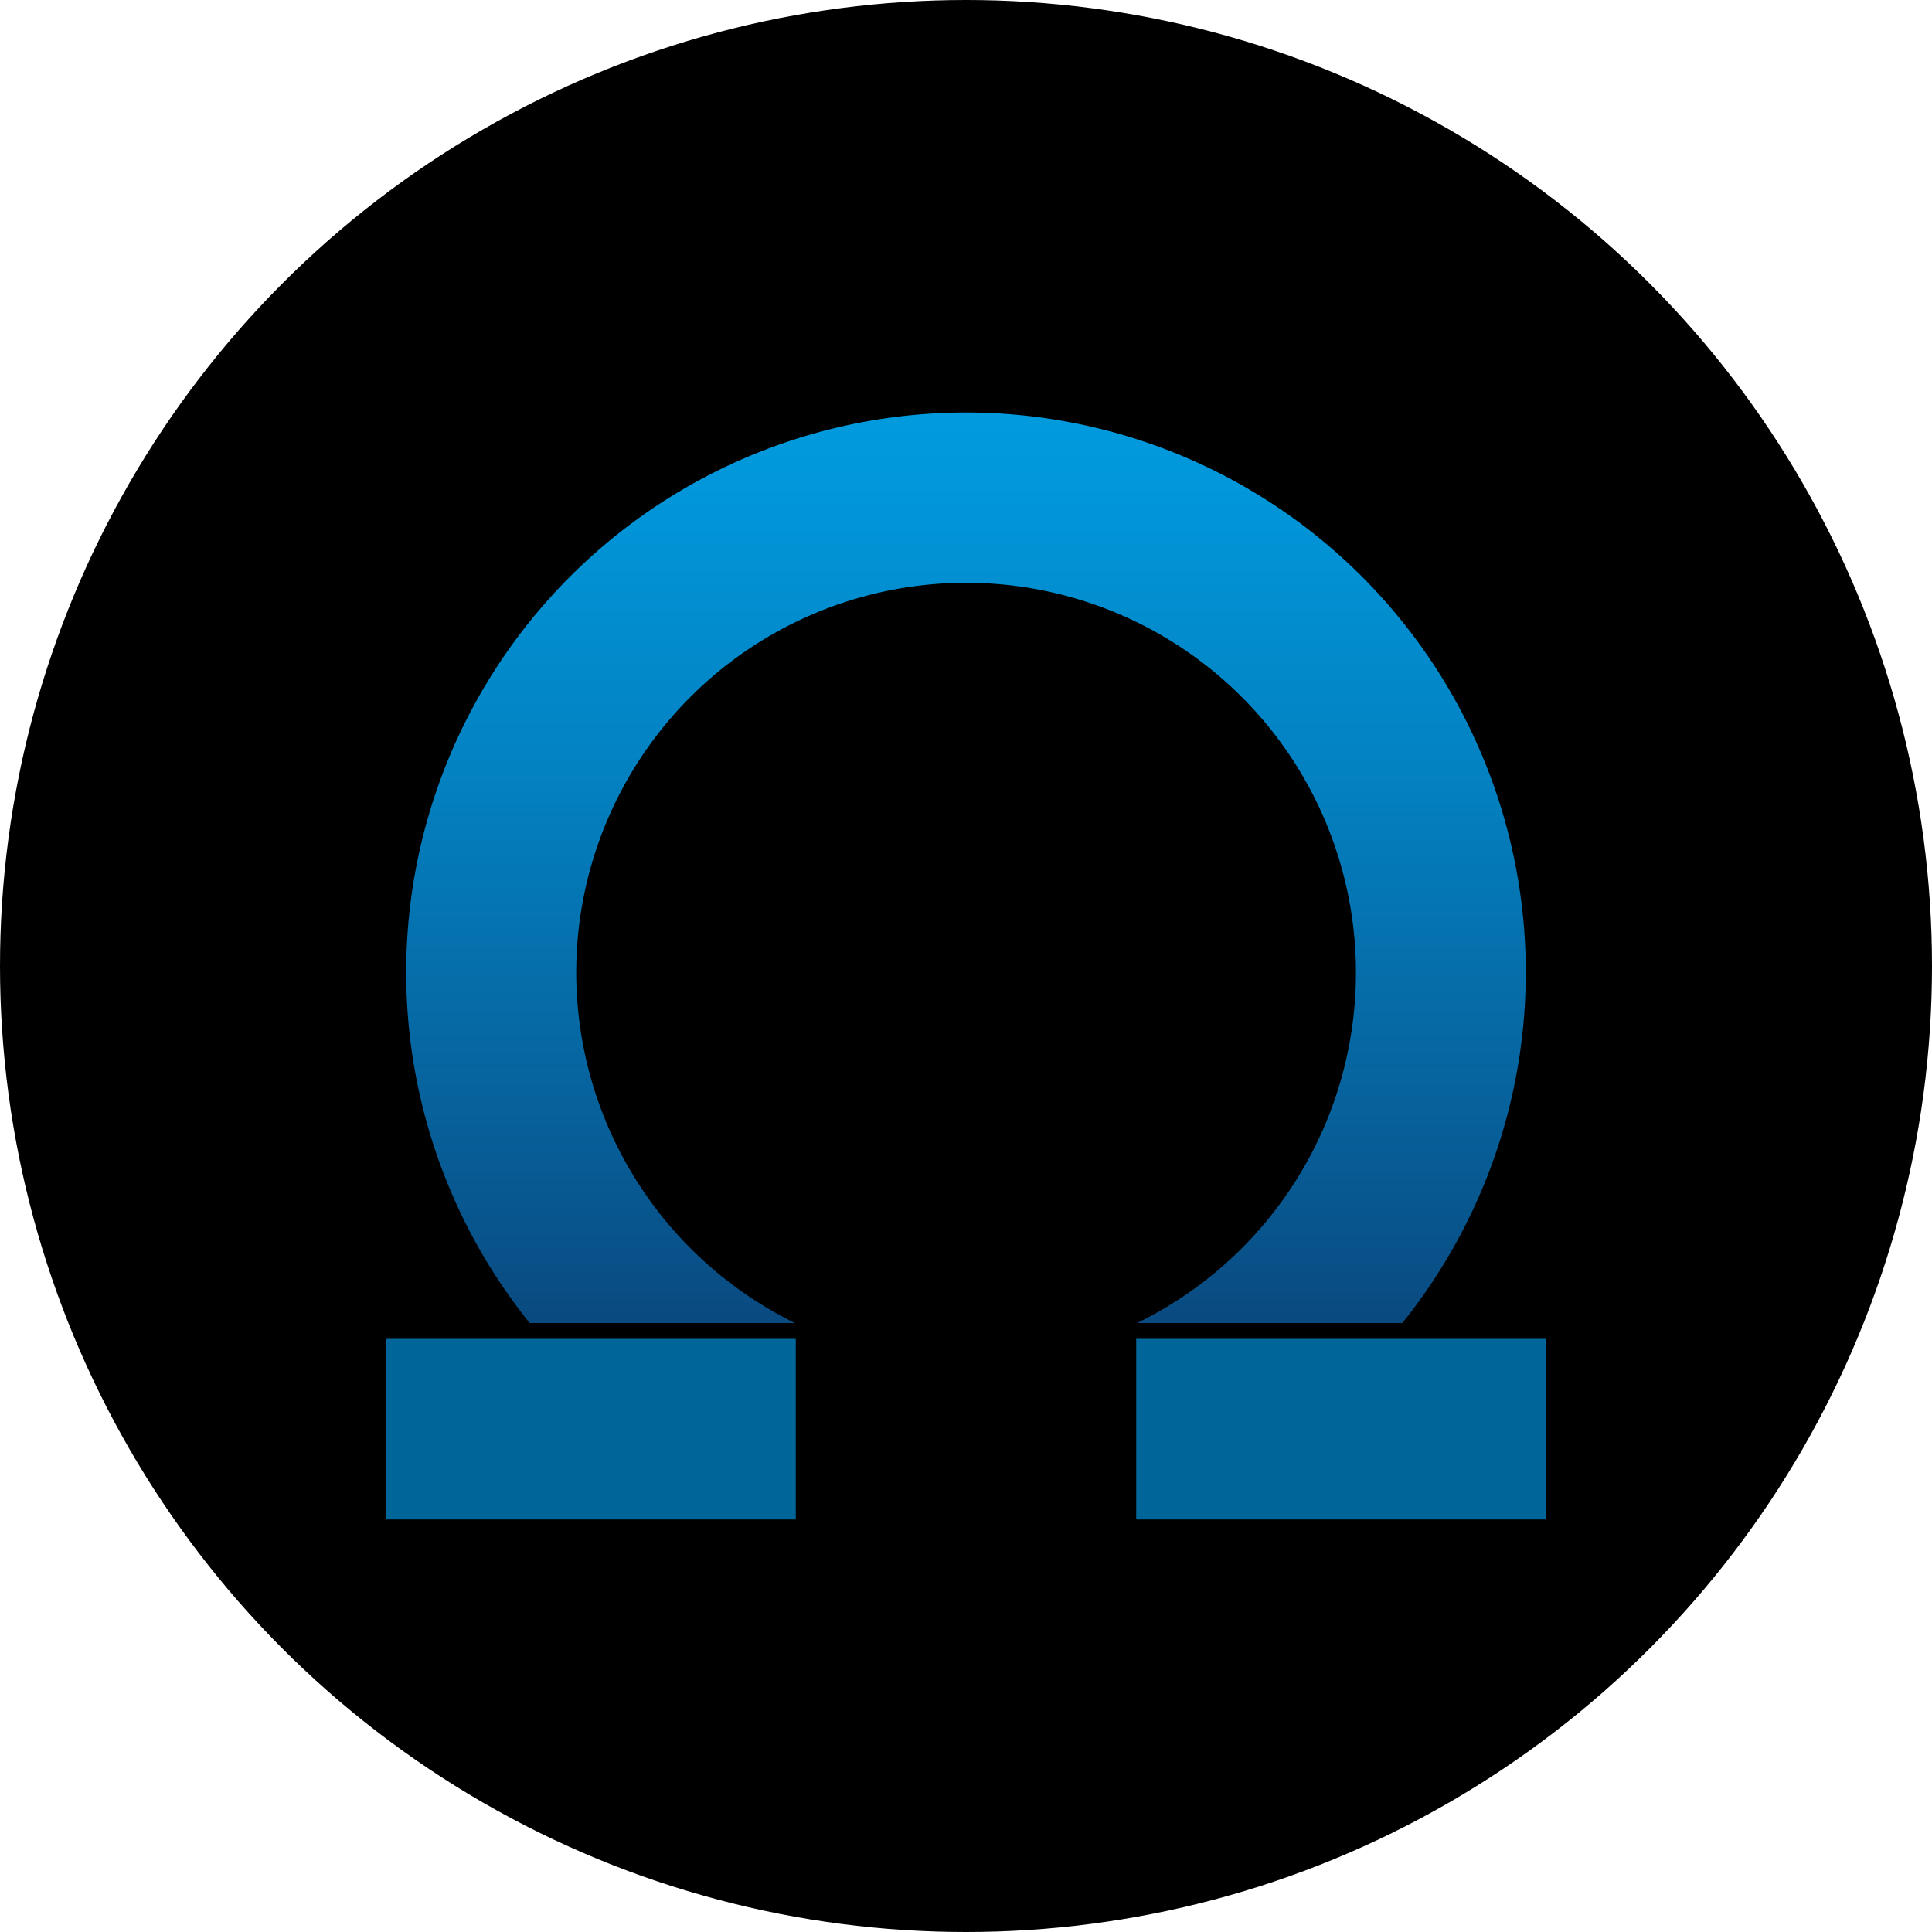<?xml version='1.0' encoding='utf-8'?>
<svg xmlns="http://www.w3.org/2000/svg" id="Layer_1" data-name="Layer 1" viewBox="0 0 300 300" width="300" height="300"><defs><style>.cls-1{fill:url(#linear-gradient);}.cls-2{fill:#006598;}</style><linearGradient id="linear-gradient" x1="-10619.454" y1="-1248.95" x2="-10619.454" y2="-1763.809" gradientTransform="matrix(0.402, 0, 0, -0.402, 4419.491, -453.71)" gradientUnits="userSpaceOnUse"><stop offset="0" stop-color="#009fe3" /><stop offset="0.13" stop-color="#0197da" /><stop offset="0.34" stop-color="#0382c2" /><stop offset="0.6" stop-color="#07619b" /><stop offset="0.8" stop-color="#0a4479" /></linearGradient><clipPath id="bz_circular_clip"><circle cx="150.0" cy="150.0" r="150.0" /></clipPath></defs><g clip-path="url(#bz_circular_clip)"><title>MAH_Mark_Composite_Light</title><rect x="-1.681" y="-1.692" width="303" height="303" /><path class="cls-1" d="M89.477,151.076a60.537,60.537,0,1,1,87.084,54.362H217.754a86.926,86.926,0,1,0-135.508,0h41.193a60.695,60.695,0,0,1-33.963-54.362Z" /><path class="cls-2" d="M240,207.892H176.429v28.052H240Z" /><path class="cls-2" d="M123.571,207.892H60v28.052h63.571Z" /></g></svg>